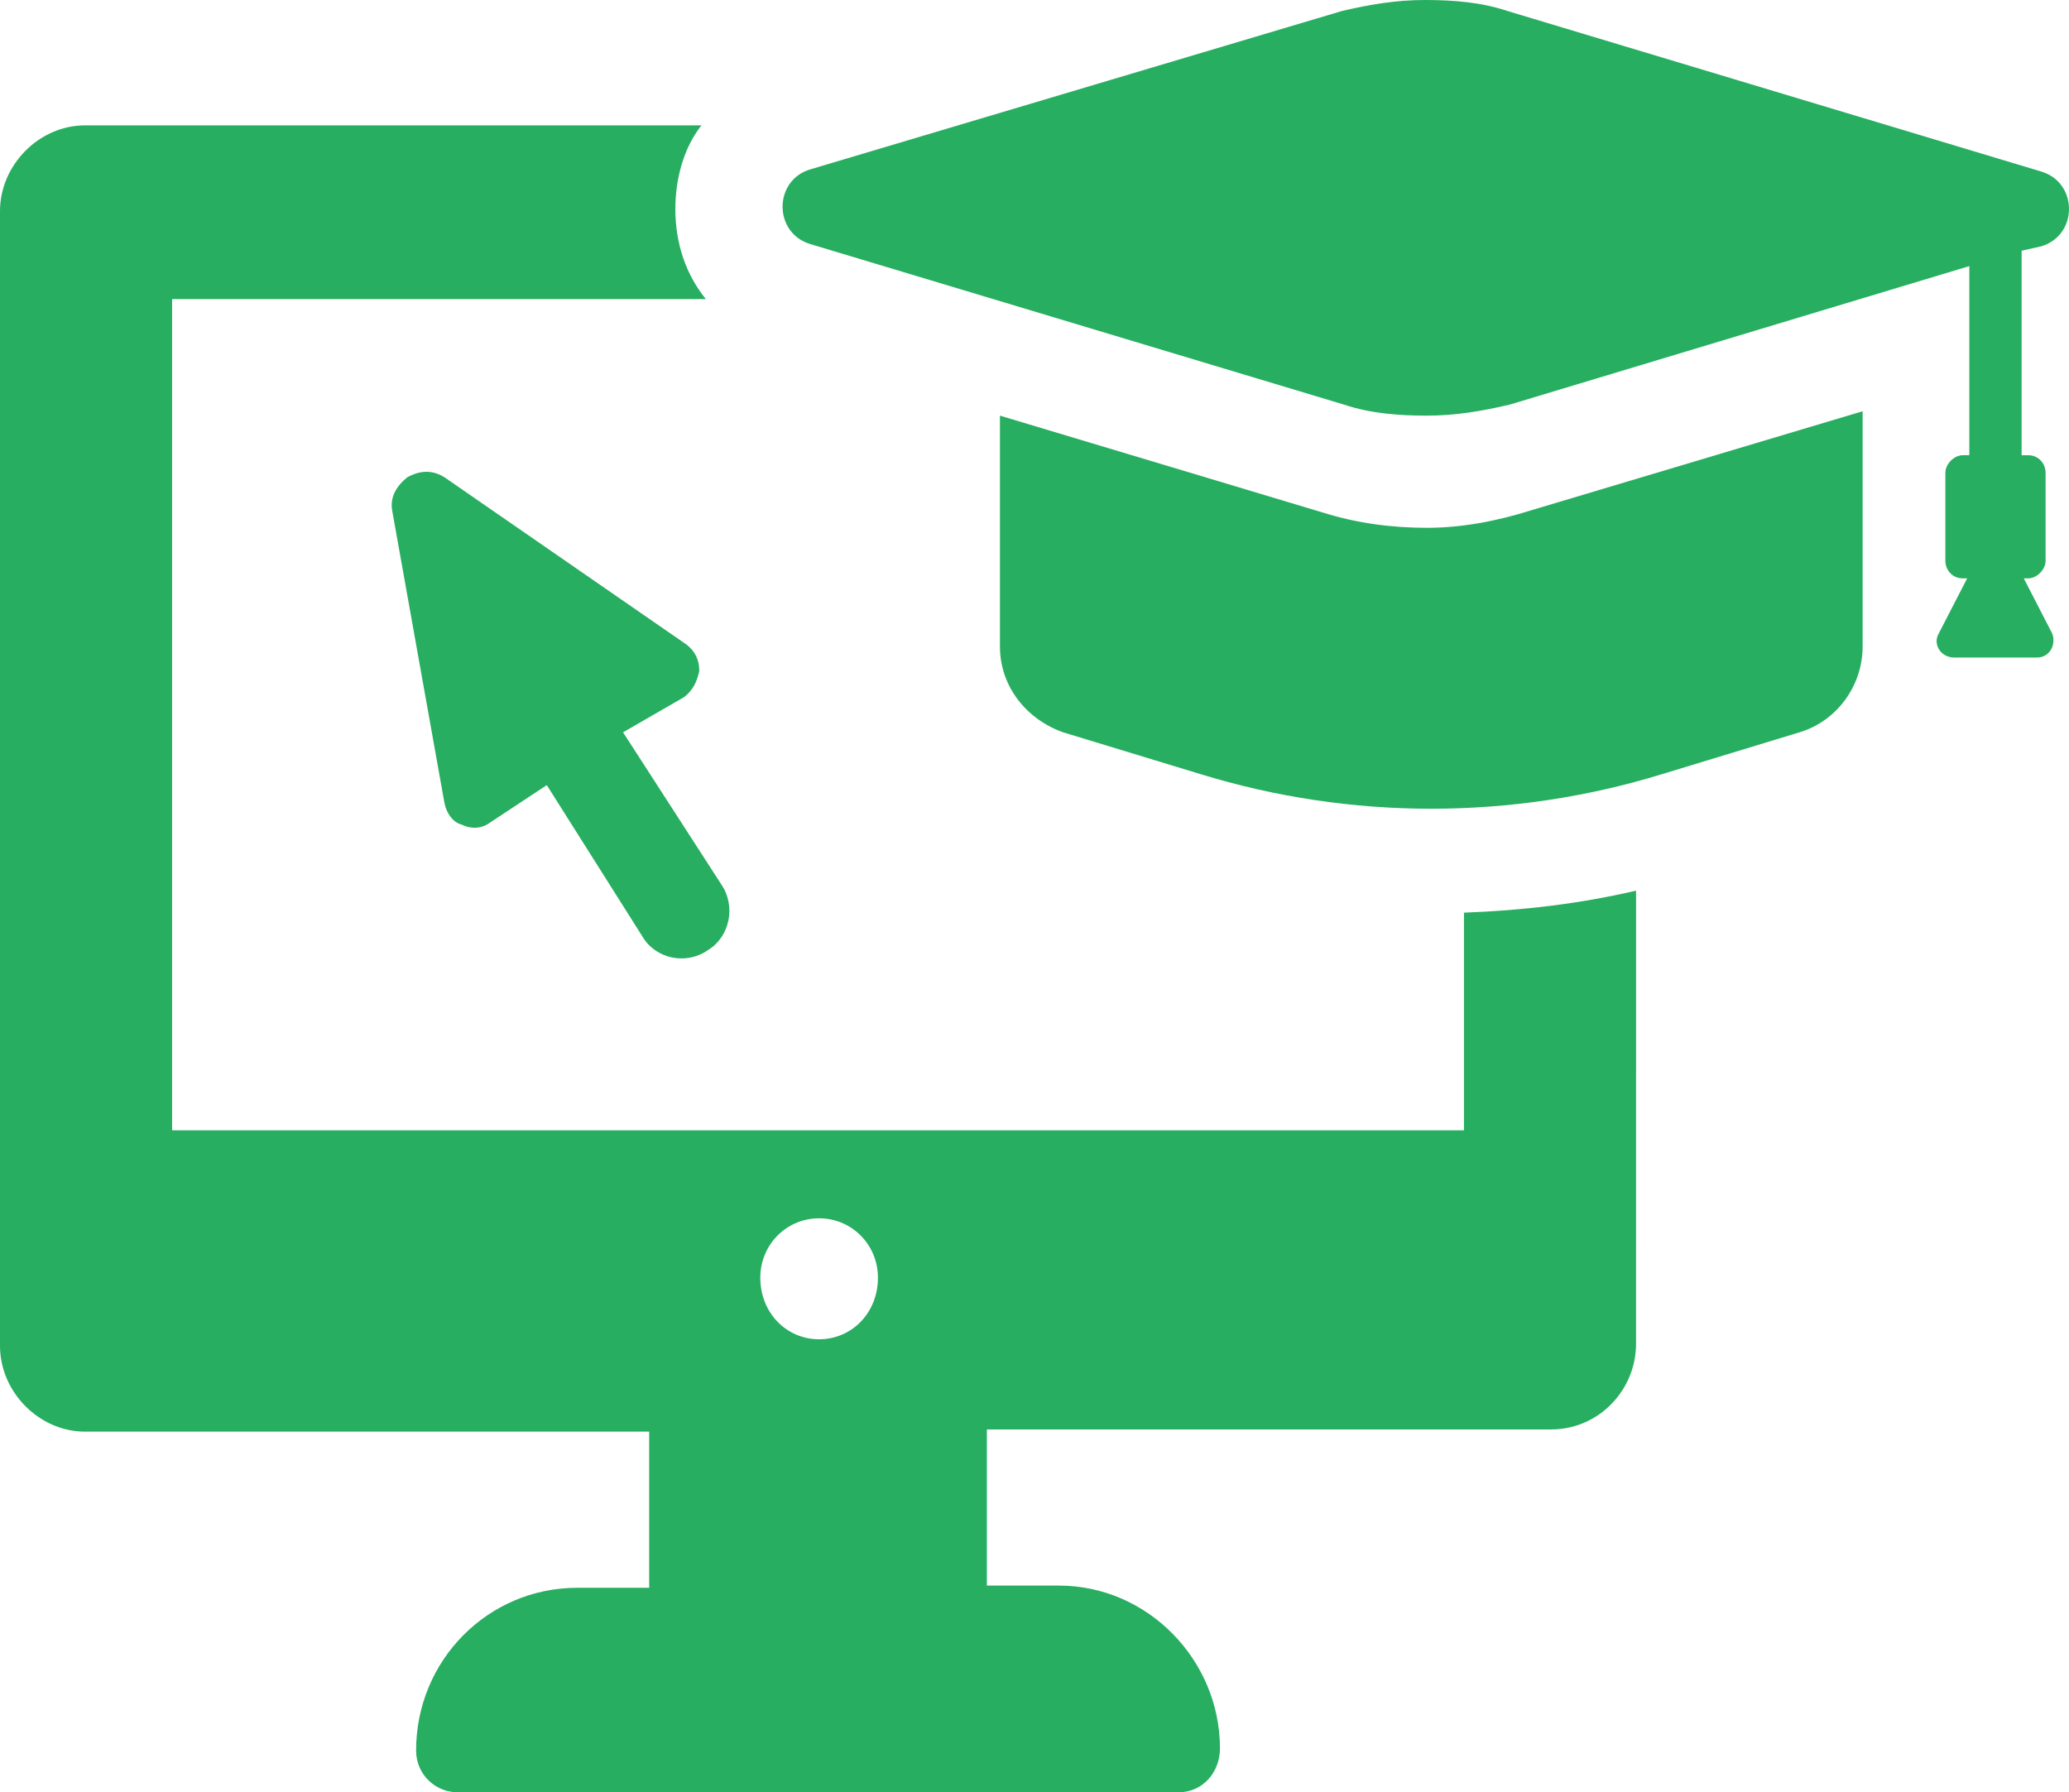 <svg width="127" height="110" viewBox="0 0 127 110" fill="none" xmlns="http://www.w3.org/2000/svg">
<path d="M89.995 69.374H10.564V18.356H43.326C42.123 16.872 41.454 14.982 41.454 12.822C41.454 10.933 41.988 9.043 43.058 7.693L5.215 7.694C2.406 7.694 0 10.123 0 12.958V82.602C0 85.436 2.406 87.865 5.215 87.865H39.849V97.449L35.436 97.448C29.953 97.448 25.541 101.902 25.541 107.436C25.541 108.92 26.744 110 28.081 110H72.343C73.814 110 74.884 108.786 74.884 107.301C74.884 101.903 70.471 97.313 64.989 97.313H60.576V87.73H95.21C98.151 87.73 100.425 85.301 100.425 82.466L100.426 54.663C96.949 55.472 93.472 55.877 89.862 56.013V69.375L89.995 69.374ZM50.279 82.196C48.274 82.196 46.669 80.577 46.669 78.417C46.669 76.393 48.273 74.772 50.279 74.772C52.285 74.772 53.89 76.392 53.89 78.417C53.89 80.576 52.286 82.196 50.279 82.196Z" fill="#27AE60"/>
<path d="M41.988 42.786C42.522 42.381 42.79 41.84 42.924 41.166C42.924 40.491 42.657 39.952 42.122 39.547L27.278 29.289C26.208 28.614 25.273 29.154 25.005 29.289C24.336 29.828 23.935 30.503 24.069 31.313L27.278 49.264C27.411 49.939 27.812 50.478 28.348 50.614C28.882 50.884 29.551 50.884 30.087 50.479L33.563 48.185L39.447 57.498C40.249 58.848 42.121 59.253 43.459 58.308C44.797 57.498 45.198 55.609 44.261 54.258L38.244 44.945L41.988 42.786Z" fill="#27AE60"/>
<path d="M87.588 32.393C85.448 32.393 83.308 32.123 81.169 31.448L61.379 25.509V39.681C61.379 42.11 62.983 44.135 65.256 44.945L73.681 47.509C82.908 50.344 92.803 50.344 102.03 47.509L110.455 44.945C112.728 44.27 114.332 42.11 114.332 39.681V25.24L94.006 31.313C91.866 31.988 89.728 32.393 87.588 32.393V32.393Z" fill="#27AE60"/>
<path d="M125.295 15.117C127.568 14.442 127.568 11.204 125.295 10.528L92.533 0.675C90.929 0.136 89.19 0 87.452 0C85.713 0 84.109 0.27 82.37 0.675L49.742 10.393C47.469 11.068 47.469 14.306 49.742 14.981L82.504 24.834C84.108 25.373 85.847 25.509 87.585 25.509C89.324 25.509 90.928 25.239 92.667 24.834L120.882 16.331V27.938H120.481C119.947 27.938 119.411 28.477 119.411 29.018V34.416C119.411 34.955 119.812 35.496 120.481 35.496H120.749L119.01 38.87C118.609 39.545 119.144 40.355 119.947 40.355L125.027 40.356C125.83 40.356 126.231 39.546 125.964 38.871L124.225 35.497H124.493C125.027 35.497 125.563 34.957 125.563 34.417V29.019C125.563 28.479 125.162 27.939 124.493 27.939H124.092V15.387L125.295 15.117Z" fill="#27AE60"/>
</svg>
